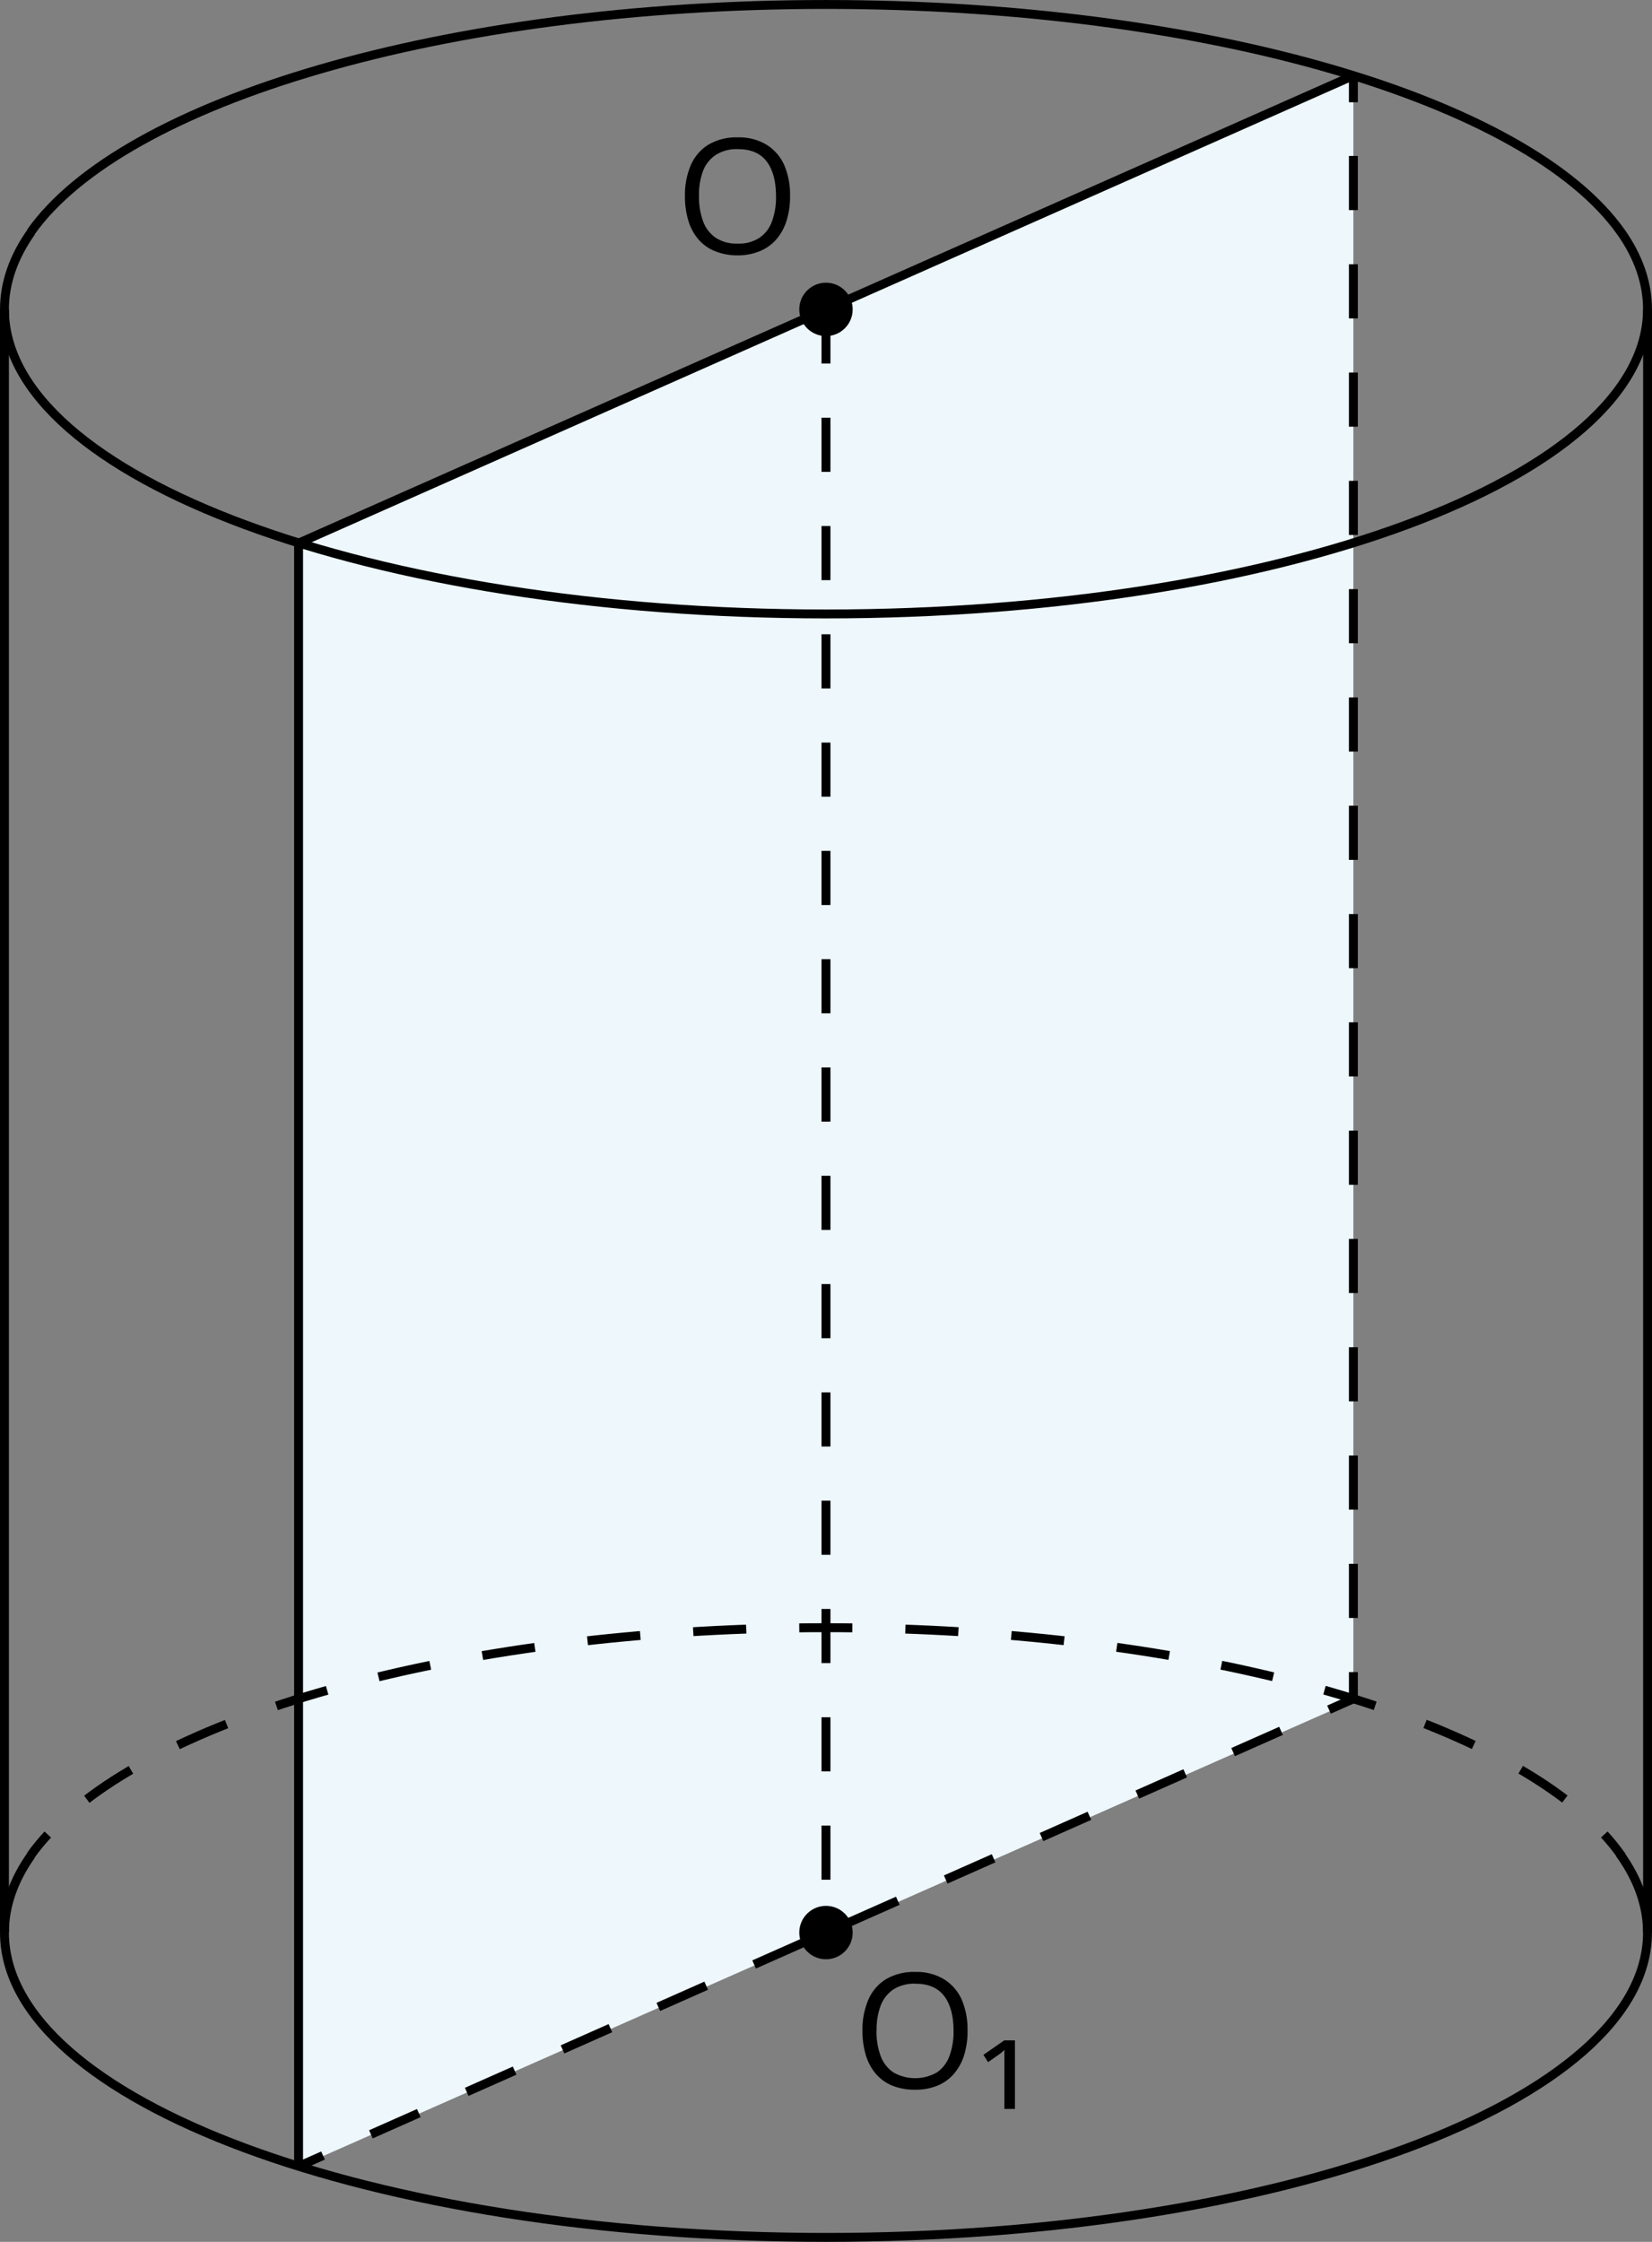 <?xml version="1.0" encoding="UTF-8"?>
<svg id="Layer_2" data-name="Layer 2" xmlns="http://www.w3.org/2000/svg" width="740.02" height="1004" viewBox="0 0 740.02 1004">
  <rect x="0" y="0" width="740.02" height="1004" fill="#808080" stroke="none"/>
  <defs>
    <style>
      .cls-1 {
        stroke-dasharray: 0 0 0 0 0 0 24.25 24.25;
      }

      .cls-1, .cls-2, .cls-3, .cls-4 {
        fill: none;
        stroke: #000;
        stroke-miterlimit: 10;
        stroke-width: 3.99px;
      }

      .cls-3 {
        stroke-dasharray: 0 0 0 0 0 0 23.47 23.47;
      }

      .cls-5 {
        fill: #edf7fc;
      }

      .cls-4 {
        stroke-dasharray: 0 0 0 0 0 0 23.77 23.77;
      }
    </style>
  </defs>
  <g id="Layer_2-2" data-name="Layer 2">
    <polygon class="cls-5" points="606.25 761.67 134.26 970.2 134.26 241.48 606.25 32.96 606.25 761.67"/>
    <g>
      <path class="cls-2" d="M726.1,830.85v-.1c-2.29-3.22-4.78-6.29-7.46-9.19"/>
      <path class="cls-4" d="M700.99,805.68c-59.82-45.43-185.45-76.73-331.02-76.73-153.29,0-284.8,34.82-340.15,84.29"/>
      <path class="cls-2" d="M21.4,821.58c-2.72,2.93-5.26,6.03-7.6,9.27"/>
    </g>
    <path class="cls-2" d="M726.04,830.74v.1c7.8,11.07,11.96,22.73,11.96,34.64,0,75.4-164.73,136.52-367.99,136.52S2,940.85,2,865.48c0-11.96,4.15-23.57,11.96-34.64"/>
    <path class="cls-2" d="M726.1,103.92h0C684.6,45.23,540.92,2,370.02,2S55.28,45.3,13.81,103.92"/>
    <path class="cls-2" d="M726.04,103.81h0c7.8,11.07,11.96,22.71,11.96,34.64,0,75.38-164.73,136.5-367.99,136.5S2,213.89,2,138.56c0-11.96,4.15-23.57,11.96-34.64"/>
    <line class="cls-2" x1="2" y1="138.56" x2="2" y2="865.48"/>
    <line class="cls-2" x1="738.03" y1="138.56" x2="738.03" y2="865.48"/>
    <circle cx="370" cy="138.56" r="11.96"/>
    <circle cx="370" cy="865.48" r="11.96"/>
    <line class="cls-1" x1="370" y1="138.56" x2="370" y2="865.48"/>
    <g>
      <line class="cls-2" x1="133.75" y1="970.2" x2="144.7" y2="965.33"/>
      <line class="cls-3" x1="166.15" y1="955.84" x2="584.58" y2="770.39"/>
      <line class="cls-2" x1="595.33" y1="765.64" x2="606.25" y2="760.79"/>
    </g>
    <line class="cls-2" x1="133.75" y1="243.25" x2="606.25" y2="33.85"/>
    <g>
      <line class="cls-2" x1="606.25" y1="760.79" x2="606.25" y2="748.83"/>
      <line class="cls-1" x1="606.25" y1="724.59" x2="606.25" y2="57.94"/>
      <line class="cls-2" x1="606.25" y1="45.8" x2="606.25" y2="33.85"/>
    </g>
    <line class="cls-2" x1="133.75" y1="970.2" x2="133.75" y2="241.48"/>
    <path d="M353.92,87.87c.04,3.65-.48,7.29-1.52,10.79-.91,3.05-2.43,5.89-4.47,8.34-1.99,2.34-4.51,4.19-7.34,5.38-3.22,1.35-6.68,2.03-10.17,1.99-3.56,.04-7.1-.64-10.39-1.99-2.86-1.18-5.38-3.03-7.36-5.4-2.03-2.46-3.52-5.31-4.39-8.38-1.01-3.51-1.5-7.14-1.46-10.79-.11-4.72,.78-9.42,2.59-13.78,1.62-3.81,4.37-7.04,7.88-9.23,4.01-2.32,8.59-3.46,13.22-3.29,4.5-.15,8.94,.99,12.82,3.27,3.52,2.17,6.3,5.37,7.98,9.15,1.85,4.41,2.74,9.16,2.59,13.94h.02Zm-40.8,0c-.09,3.84,.54,7.67,1.85,11.29,1.08,2.99,3.07,5.56,5.68,7.36,2.92,1.83,6.33,2.73,9.77,2.59,3.44,.15,6.84-.75,9.75-2.59,2.61-1.79,4.59-4.37,5.64-7.36,1.29-3.62,1.9-7.45,1.81-11.29,0-6.65-1.38-11.82-4.15-15.51-2.77-3.7-7.09-5.56-12.96-5.58-3.45-.14-6.86,.75-9.81,2.55-2.65,1.75-4.68,4.3-5.8,7.28-1.3,3.61-1.91,7.43-1.79,11.27h0Z"/>
    <g>
      <path d="M433.43,909.46c.04,3.65-.46,7.29-1.5,10.79-.91,3.05-2.44,5.89-4.49,8.34-1.99,2.35-4.5,4.19-7.34,5.38-3.22,1.32-6.69,1.96-10.17,1.89-3.56,.07-7.09-.57-10.39-1.89-2.85-1.19-5.37-3.04-7.36-5.4-2.02-2.46-3.51-5.31-4.39-8.38-1-3.51-1.49-7.14-1.46-10.79-.1-4.72,.79-9.42,2.61-13.78,1.61-3.81,4.35-7.04,7.86-9.23,4.02-2.32,8.61-3.46,13.24-3.29,4.49-.15,8.93,.99,12.8,3.27,3.52,2.18,6.3,5.37,7.98,9.15,1.84,4.41,2.72,9.16,2.59,13.94h.02Zm-40.8,0c-.09,3.84,.54,7.67,1.85,11.29,1.09,2.99,3.08,5.56,5.7,7.36,6.05,3.45,13.47,3.45,19.52,0,2.6-1.81,4.56-4.38,5.62-7.36,1.29-3.62,1.92-7.44,1.83-11.29,0-6.65-1.39-11.82-4.17-15.51-2.78-3.7-7.09-5.56-12.94-5.58-3.45-.14-6.87,.75-9.81,2.55-2.62,1.77-4.63,4.32-5.74,7.28-1.31,3.61-1.93,7.43-1.81,11.27h-.05Z"/>
      <path d="M454.65,913.74v30.73h-4.73v-24.37c0-.7,0-1.42,.12-2.09-.48,.44-1.04,.92-1.64,1.4s-1.26,.96-1.99,1.42l-3.81,2.69-2.07-3.29,9.35-6.48h4.77Z"/>
    </g>
  </g>
</svg>
